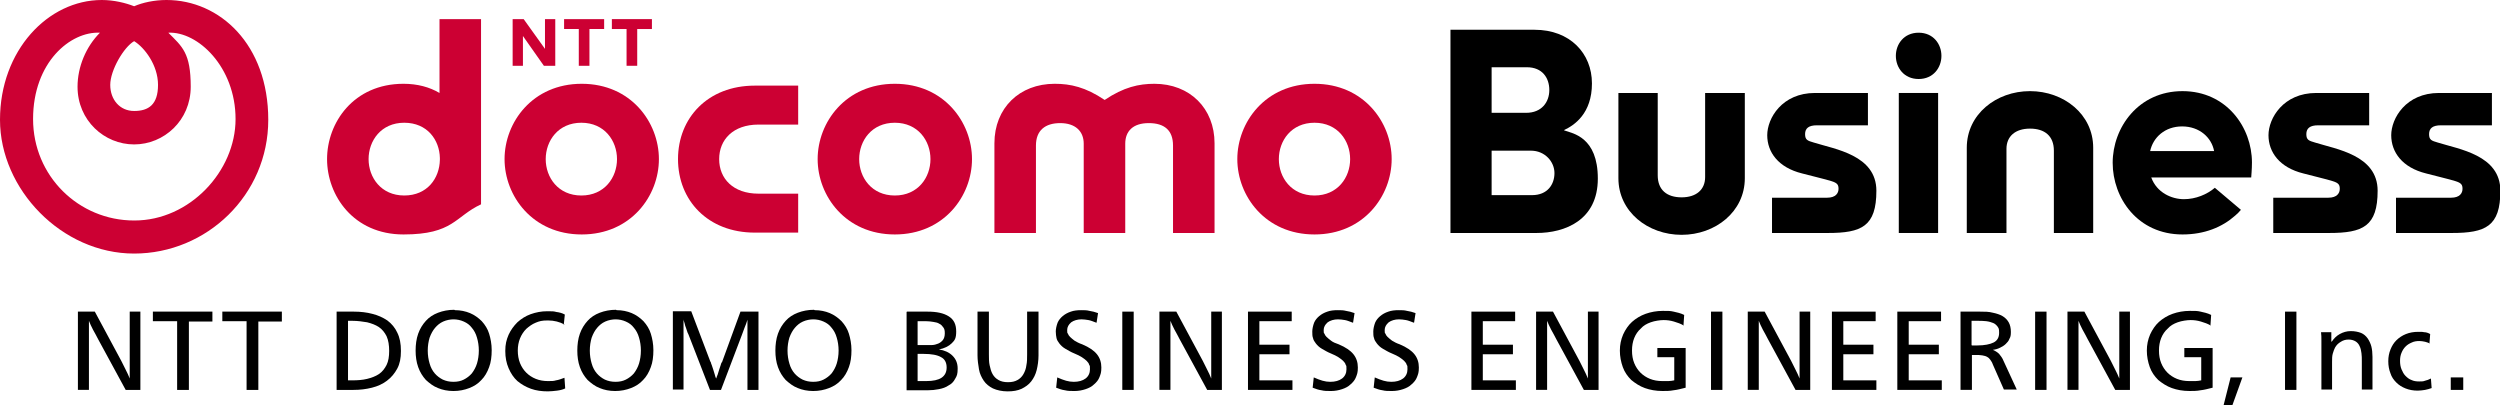 <?xml version="1.0" encoding="UTF-8"?>
<svg xmlns="http://www.w3.org/2000/svg" version="1.1" viewBox="0 0 680.3 110.2">
  <!-- Generator: Adobe Illustrator 29.6.1, SVG Export Plug-In . SVG Version: 2.1.1 Build 9)  -->
  <defs>
    <style>
      .st0, .st1 {
        fill: #c03;
      }

      .st2 {
        fill: #231815;
      }

      .st1 {
        fill-rule: evenodd;
      }
    </style>
  </defs>
  <g id="logo">
    <g>
      <g>
        <g>
          <g>
            <g>
              <rect x="516.7" y="25.3" width="10.7" height="38.1"/>
              <path d="M522.1,21.5c-4,0-6.2-3.1-6.2-6.3s2.2-6.3,6.2-6.3,6.2,3.1,6.2,6.3-2.2,6.3-6.2,6.3Z"/>
            </g>
            <path d="M545.9,63.4h-10.7v-23.2c0-9.1,8-15.4,17.2-15.4h0c9.2,0,17.2,6.3,17.2,15.4v23.2h-10.7v-22.4c0-4-2.5-6-6.5-6s-6.4,2.1-6.4,5.5v22.9Z"/>
            <path d="M464.1,25.3h10.7v23.2c0,9.1-8,15.4-17.2,15.4h0c-9.2,0-17.2-6.3-17.2-15.4v-23.2h10.7v22.4c0,4,2.5,6,6.5,6s6.4-2.1,6.4-5.5v-22.9Z"/>
            <path d="M612.8,44.2c0-9.5-6.9-19.4-18.9-19.4s-19,9.9-19,19.5,6.8,19.5,19,19.5h0c6,0,10.8-2,14.3-5.1.6-.5,1.1-1,1.6-1.6l-7.1-6c-2.1,1.8-5.2,3.1-8.4,3.1-3.4,0-7.4-1.8-8.9-5.9h27.2c0-.3.2-2.2.2-4.1ZM585.1,41.1c.8-3.7,4-6.7,8.7-6.7s8,3,8.7,6.7h-17.5Z"/>
            <path d="M482.2,63.4v-9.6h15c2.4,0,3.1-1.3,3.1-2.4s-.3-1.6-1.9-2.1c-1.1-.4-7-1.8-8-2.1-6.5-1.6-9.5-5.8-9.5-10.4s4-11.5,13-11.5h14.4v8.8h-13.9c-2.2,0-3.2.8-3.2,2.4s.7,1.8,2.4,2.3c5.7,1.8,17,3.4,17,13.1s-4,11.5-13.2,11.5h-15Z"/>
            <path d="M618.6,63.4v-9.6h15c2.4,0,3.1-1.3,3.1-2.4s-.3-1.6-1.9-2.1c-1.1-.4-7-1.8-8-2.1-6.5-1.6-9.5-5.8-9.5-10.4s4-11.5,13-11.5h14.4v8.8h-13.9c-2.2,0-3.2.8-3.2,2.4s.7,1.8,2.4,2.3c5.7,1.8,17,3.4,17,13.1s-4,11.5-13.2,11.5h-15Z"/>
            <path d="M652,63.4v-9.6h15c2.4,0,3.1-1.3,3.1-2.4s-.3-1.6-1.9-2.1c-1.1-.4-7-1.8-8-2.1-6.5-1.6-9.5-5.8-9.5-10.4s4-11.5,13-11.5h14.4v8.8h-13.9c-2.2,0-3.2.8-3.2,2.4s.7,1.8,2.4,2.3c5.7,1.8,17,3.4,17,13.1s-4,11.5-13.2,11.5h-15Z"/>
          </g>
          <path d="M425.6,35.4c2.8-1.3,7.6-4.5,7.6-12.7s-6-14.6-15.6-14.6h-22.9v55.3h23.4c7.8,0,16.7-3.5,16.7-14.8s-6.8-12.3-9.1-13.1ZM405.9,18.3h9.6c4.2,0,6.1,2.9,6.1,6.2s-2.1,6.2-6.3,6.2h-9.4v-12.4ZM416.9,53.1h-11v-12.1h10.7c3.8,0,6.4,3,6.4,6.1s-1.9,6-6.1,6Z"/>
        </g>
        <g>
          <g>
            <path class="st0" d="M184.5,43.3c0,11.2,8.1,20,20.9,20h11.8v-10.6h-10.8c-6.9,0-10.7-4.1-10.7-9.4s3.8-9.4,10.7-9.4h10.8v-10.6h-11.8c-12.8,0-20.9,8.8-20.9,20Z"/>
            <path class="st0" d="M314.2,22.8c-4.3,0-8.4.9-13.6,4.4-5.2-3.5-9.3-4.4-13.6-4.4-9.6,0-16.4,6.6-16.4,16.2v24.4h11.3v-23.8c0-4.1,2.5-6.1,6.6-6.1s6.4,2.2,6.4,5.6v24.3h11.3v-24.3c0-3.4,2.1-5.6,6.4-5.6s6.6,2,6.6,6.1v23.8h11.3v-24.4c0-9.5-6.7-16.2-16.4-16.2Z"/>
            <path class="st0" d="M357.7,22.8c-13.4,0-21,10.5-21,20.5s7.6,20.5,21,20.5,21-10.5,21-20.5-7.6-20.5-21-20.5ZM357.7,53.2c-6.3,0-9.7-4.9-9.7-9.9s3.4-9.9,9.7-9.9,9.7,4.9,9.7,9.9-3.4,9.9-9.7,9.9Z"/>
            <path class="st0" d="M119.6,5.2v20.1c-2.7-1.6-6-2.5-9.8-2.5-13.6,0-20.8,10.6-20.8,20.5s7.2,20.5,20.8,20.5,14-4.9,21.1-8.2V5.2h-11.3ZM100.3,43.3c0-5,3.4-9.9,9.7-9.9s9.6,4.7,9.7,9.6v.5c-.1,5-3.4,9.7-9.7,9.7s-9.7-4.9-9.7-9.9Z"/>
            <path class="st0" d="M164.4,5.2v2.7h-4v10s-2.9,0-2.9,0V7.9h-4v-2.7h10.9Z"/>
            <path class="st0" d="M177.4,5.2v2.7h-4v10h-2.9V7.9h-4v-2.7h10.9Z"/>
            <path class="st0" d="M142.5,5.2l5.8,8.1V5.2s2.8,0,2.8,0v12.7h-3.1l-5.7-8.1v8.1h-2.8V5.2h3.1Z"/>
            <path class="st0" d="M158.3,22.8c-13.4,0-21,10.5-21,20.5s7.6,20.5,21,20.5,21-10.5,21-20.5-7.6-20.5-21-20.5ZM158.2,53.2c-6.3,0-9.7-4.9-9.7-9.9s3.4-9.9,9.7-9.9,9.7,4.9,9.7,9.9-3.4,9.9-9.7,9.9Z"/>
            <path class="st0" d="M243.5,22.8c-13.4,0-21,10.5-21,20.5s7.6,20.5,21,20.5,21-10.5,21-20.5-7.6-20.5-21-20.5ZM243.5,53.2c-6.3,0-9.7-4.9-9.7-9.9s3.4-9.9,9.7-9.9,9.7,4.9,9.7,9.9-3.4,9.9-9.7,9.9Z"/>
          </g>
          <path class="st1" d="M45.3,0c-3.3,0-6.5.7-8.8,1.7-2.3-.9-5.5-1.7-8.8-1.7C13.1,0,0,13.7,0,32.6s16.8,36.4,36.5,36.4,36.5-15.9,36.5-36.4S59.8,0,45.3,0h0ZM36.5,11.2c2.8,1.7,6.5,6.5,6.5,11.9s-2.6,7.1-6.5,7.1-6.5-3.1-6.5-7.1,3.7-10.3,6.5-11.9h0ZM36.5,60c-15.1,0-27.5-12.1-27.5-27.6S19.2,8.5,27.2,8.9c-3.8,3.8-6.1,9.3-6.1,14.7,0,9.2,7.3,15.7,15.4,15.7s15.4-6.5,15.4-15.7-2.3-10.9-6.1-14.7c8-.4,18.3,9.3,18.3,23.5s-12.5,27.6-27.5,27.6Z"/>
        </g>
      </g>
      <g>
        <path d="M35.3,84.8h2.9v21.3h-4l-7.5-13.8c-.4-.8-.9-1.7-1.4-2.6-.5-.9-.8-1.7-1.1-2.4h0c0,.3,0,.7,0,1.2,0,.5,0,1,0,1.6s0,1.1,0,1.7c0,.6,0,1.1,0,1.5v12.8h-3v-21.3h4.6l7.2,13.4c.4.8.8,1.6,1.2,2.4.4.8.8,1.6,1.1,2.4h0c0-.4,0-.8,0-1.5s0-1.2,0-1.9,0-1.3,0-2c0-.6,0-1.2,0-1.7v-11.2Z"/>
        <path d="M48.2,106.1v-18.7h-6.6c0,0,0-2.6,0-2.6h16.2v2.7h-6.4c0,0,0,18.6,0,18.6h-3.1Z"/>
        <path d="M67.1,106.1v-18.7h-6.6c0,0,0-2.6,0-2.6h16.2v2.7h-6.4c0,0,0,18.6,0,18.6h-3.1Z"/>
        <path d="M96.3,84.8c1.8,0,3.5.2,5,.6,1.6.4,2.9,1,4.1,1.8,1.2.9,2.1,2,2.7,3.3.7,1.4,1,3,1,5s-.3,3.5-1,4.8c-.7,1.3-1.6,2.4-2.8,3.3-1.2.9-2.5,1.5-4.1,1.9-1.6.4-3.2.6-5,.6h-4.6v-21.3h4.6ZM94.7,103.5h1.2c1.4,0,2.8-.1,4-.4,1.2-.3,2.3-.7,3.2-1.3.9-.6,1.6-1.5,2.1-2.5.5-1,.7-2.3.7-3.8s-.2-2.9-.7-4c-.5-1-1.2-1.9-2.1-2.5-.9-.6-2-1-3.2-1.3-1.2-.2-2.6-.4-4-.4h-1.2v16.1Z"/>
        <path d="M123.8,84.4c1.5,0,2.9.3,4.1.8s2.3,1.3,3.2,2.2c.9,1,1.6,2.1,2,3.4s.7,2.8.7,4.5-.2,3.3-.7,4.6c-.5,1.4-1.2,2.6-2.1,3.5-.9,1-2,1.7-3.3,2.2-1.3.5-2.7.8-4.3.8s-3-.3-4.2-.8c-1.3-.5-2.3-1.3-3.3-2.2-.9-1-1.6-2.1-2.1-3.5-.5-1.4-.7-2.9-.7-4.5s.2-3.2.7-4.6c.5-1.4,1.2-2.5,2.1-3.5s2-1.7,3.3-2.2c1.3-.5,2.8-.8,4.4-.8ZM123.5,86.9c-1,0-2,.2-2.9.6-.9.4-1.6,1-2.2,1.7-.6.7-1.1,1.6-1.5,2.7-.3,1-.5,2.2-.5,3.5s.2,2.5.5,3.5c.3,1.1.8,2,1.4,2.7.6.7,1.4,1.3,2.2,1.7.9.4,1.8.6,2.9.6s2-.2,2.8-.6,1.6-1,2.2-1.7c.6-.8,1.1-1.7,1.4-2.7s.5-2.2.5-3.5-.2-2.5-.5-3.5c-.3-1.1-.8-2-1.4-2.7-.6-.8-1.3-1.3-2.2-1.7-.9-.4-1.8-.6-2.9-.6Z"/>
        <path d="M153.6,88.3c-1.3-.7-2.8-1.1-4.5-1.1s-2.3.2-3.3.6c-1,.4-1.8,1-2.6,1.7-.7.7-1.3,1.6-1.7,2.6-.4,1-.6,2.1-.6,3.3s.2,2.4.6,3.4,1,1.9,1.7,2.6,1.6,1.3,2.6,1.7c1,.4,2.1.6,3.3.6s1.5,0,2.2-.2c.7-.1,1.5-.4,2.3-.7l.2,2.9c-.6.3-1.4.5-2.2.6-.9.1-1.7.2-2.5.2-1.7,0-3.2-.2-4.6-.7-1.4-.5-2.6-1.2-3.7-2.1-1-.9-1.8-2.1-2.4-3.5-.6-1.4-.9-2.9-.9-4.7s.3-3,.9-4.4c.6-1.3,1.4-2.4,2.4-3.4,1-.9,2.2-1.7,3.6-2.2s2.9-.8,4.5-.8,1.7,0,2.5.2c.8.1,1.6.3,2.3.7l-.3,2.9Z"/>
        <path d="M167.8,84.4c1.5,0,2.9.3,4.1.8s2.3,1.3,3.2,2.2c.9,1,1.6,2.1,2,3.4s.7,2.8.7,4.5-.2,3.3-.7,4.6c-.5,1.4-1.2,2.6-2.1,3.5-.9,1-2,1.7-3.3,2.2-1.3.5-2.7.8-4.3.8s-3-.3-4.2-.8c-1.3-.5-2.3-1.3-3.3-2.2-.9-1-1.6-2.1-2.1-3.5-.5-1.4-.7-2.9-.7-4.5s.2-3.2.7-4.6c.5-1.4,1.2-2.5,2.1-3.5s2-1.7,3.3-2.2c1.3-.5,2.8-.8,4.4-.8ZM167.6,86.9c-1,0-2,.2-2.9.6-.9.4-1.6,1-2.2,1.7-.6.7-1.1,1.6-1.5,2.7-.3,1-.5,2.2-.5,3.5s.2,2.5.5,3.5c.3,1.1.8,2,1.4,2.7.6.7,1.4,1.3,2.2,1.7.9.4,1.8.6,2.9.6s2-.2,2.8-.6,1.6-1,2.2-1.7c.6-.8,1.1-1.7,1.4-2.7s.5-2.2.5-3.5-.2-2.5-.5-3.5c-.3-1.1-.8-2-1.4-2.7-.6-.8-1.3-1.3-2.2-1.7-.9-.4-1.8-.6-2.9-.6Z"/>
        <path d="M193.4,98.5c0,.2.2.6.3.9.1.4.3.8.4,1.2s.3.9.4,1.3c.1.4.2.8.4,1.1h0c.1-.3.2-.7.4-1.1.1-.4.3-.9.4-1.3.1-.4.3-.8.4-1.2.1-.4.2-.7.4-.9l5-13.7h4.9v21.3h-3v-16.4c0-.5,0-.9,0-1.4,0-.5,0-.9,0-1.3h0c-.2.7-.5,1.5-.8,2.2-.3.8-.5,1.4-.7,1.9l-5.7,15h-3l-5.7-14.7c-.1-.2-.2-.6-.4-.9-.1-.4-.3-.8-.4-1.2-.2-.4-.3-.9-.4-1.3-.1-.4-.3-.8-.3-1.1h0c0,.4,0,.8,0,1.3,0,.5,0,1,0,1.4v16.4h-2.9v-21.3h5l5.2,13.7Z"/>
        <path d="M221.7,84.4c1.5,0,2.9.3,4.1.8s2.3,1.3,3.2,2.2c.9,1,1.6,2.1,2,3.4s.7,2.8.7,4.5-.2,3.3-.7,4.6c-.5,1.4-1.2,2.6-2.1,3.5-.9,1-2,1.7-3.3,2.2-1.3.5-2.7.8-4.3.8s-3-.3-4.2-.8c-1.3-.5-2.3-1.3-3.3-2.2-.9-1-1.6-2.1-2.1-3.5-.5-1.4-.7-2.9-.7-4.5s.2-3.2.7-4.6c.5-1.4,1.2-2.5,2.1-3.5s2-1.7,3.3-2.2c1.3-.5,2.8-.8,4.4-.8ZM221.4,86.9c-1,0-2,.2-2.9.6-.9.4-1.6,1-2.2,1.7-.6.7-1.1,1.6-1.5,2.7-.3,1-.5,2.2-.5,3.5s.2,2.5.5,3.5c.3,1.1.8,2,1.4,2.7.6.7,1.4,1.3,2.2,1.7.9.4,1.8.6,2.9.6s2-.2,2.8-.6,1.6-1,2.2-1.7c.6-.8,1.1-1.7,1.4-2.7s.5-2.2.5-3.5-.2-2.5-.5-3.5c-.3-1.1-.8-2-1.4-2.7-.6-.8-1.3-1.3-2.2-1.7-.9-.4-1.8-.6-2.9-.6Z"/>
        <path d="M246.8,84.8h5.6c2.5,0,4.4.4,5.8,1.3s2,2.2,2,4.1-.4,2.4-1.2,3.2c-.8.8-2,1.4-3.5,1.7h0c1.5.2,2.8.8,3.7,1.7s1.4,2,1.4,3.5-.2,2-.7,2.8c-.4.8-1,1.4-1.8,1.8-.7.5-1.6.8-2.6,1-1,.2-2,.3-3,.3h-5.8v-21.3ZM249.7,93.9h1.7c.7,0,1.5,0,2.1,0,.7,0,1.3-.2,1.8-.4.5-.2,1-.6,1.3-1s.5-1,.5-1.8-.1-1.2-.4-1.6c-.3-.4-.6-.8-1.1-1-.4-.3-1-.4-1.6-.5-.6-.1-1.3-.2-2.1-.2h-2.2v6.6ZM249.7,103.7h2.3c1.9,0,3.3-.3,4.2-.9.9-.6,1.4-1.5,1.4-2.8s-.5-2.3-1.5-2.8c-1-.6-2.6-.9-4.8-.9h-1.6v7.3Z"/>
        <path d="M282.6,96.7c0,1.4-.2,2.8-.5,4-.3,1.2-.8,2.2-1.5,3.1-.7.9-1.6,1.5-2.6,2-1.1.5-2.3.7-3.8.7s-2.9-.3-4-.8c-1-.5-1.9-1.2-2.5-2.1-.6-.9-1.1-1.9-1.3-3.1-.2-1.2-.4-2.5-.4-3.8v-11.9h3.1v11.6c0,1.1,0,2.1.2,3,.2.9.4,1.7.8,2.4.4.7.9,1.2,1.6,1.6.7.4,1.5.6,2.6.6s1.9-.2,2.6-.6c.7-.4,1.2-.9,1.6-1.6.4-.7.7-1.5.8-2.4.2-.9.2-1.9.2-3v-11.6h3.1v11.9Z"/>
        <path d="M298.3,87.8c-.8-.3-1.5-.6-2.1-.7-.6-.1-1.3-.2-1.9-.2-1.1,0-2.1.3-2.8.8-.7.6-1.1,1.3-1.1,2.1s0,.7.2,1c.1.3.3.6.6.9.3.3.7.6,1.2,1,.5.3,1.2.7,2.1,1,1.9.8,3.2,1.7,4,2.7.8,1,1.2,2.2,1.2,3.6s-.2,1.8-.5,2.6c-.3.8-.8,1.4-1.5,2-.6.6-1.4,1-2.3,1.3-.9.3-1.9.5-3,.5s-1.8,0-2.6-.2c-.8-.1-1.6-.4-2.4-.7l.3-2.8c.9.4,1.7.7,2.4.9.7.2,1.4.3,2.1.3,1.3,0,2.4-.3,3.2-.9.8-.6,1.2-1.5,1.2-2.5s0-.9-.2-1.2c-.1-.4-.3-.7-.7-1.1-.3-.3-.7-.6-1.3-1-.5-.3-1.2-.7-2-1-1-.4-1.8-.9-2.5-1.3-.7-.4-1.2-.9-1.6-1.4-.4-.5-.7-1-.8-1.5s-.2-1.1-.2-1.8.2-1.6.5-2.4c.3-.7.8-1.3,1.4-1.8.6-.5,1.3-.9,2.2-1.2.8-.3,1.8-.4,2.8-.4s1.5,0,2.3.2c.7.1,1.5.3,2.3.6l-.4,2.6Z"/>
        <path d="M308.5,106.1h-3.1v-21.3h3.1v21.3Z"/>
        <path d="M329.6,84.8h2.9v21.3h-4l-7.5-13.8c-.4-.8-.9-1.7-1.4-2.6-.5-.9-.8-1.7-1.1-2.4h0c0,.3,0,.7,0,1.2,0,.5,0,1,0,1.6s0,1.1,0,1.7c0,.6,0,1.1,0,1.5v12.8h-3v-21.3h4.6l7.2,13.4c.4.8.8,1.6,1.2,2.4.4.8.8,1.6,1.1,2.4h0c0-.4,0-.8,0-1.5s0-1.2,0-1.9,0-1.3,0-2c0-.6,0-1.2,0-1.7v-11.2Z"/>
        <path d="M351.7,106.1h-12.1v-21.3h11.9v2.6h-8.8v6.4h8.2v2.6h-8.2v7.1h9v2.6Z"/>
        <path d="M368.1,87.8c-.8-.3-1.5-.6-2.1-.7s-1.3-.2-1.9-.2c-1.1,0-2.1.3-2.8.8-.7.6-1.1,1.3-1.1,2.1s0,.7.2,1c.1.3.3.6.6.9s.7.6,1.2,1,1.2.7,2.1,1c1.9.8,3.2,1.7,4,2.7.8,1,1.2,2.2,1.2,3.6s-.2,1.8-.5,2.6c-.3.8-.8,1.4-1.5,2-.6.6-1.4,1-2.3,1.3-.9.3-1.9.5-3,.5s-1.8,0-2.6-.2c-.8-.1-1.6-.4-2.4-.7l.3-2.8c.9.4,1.7.7,2.4.9.7.2,1.4.3,2.1.3,1.3,0,2.4-.3,3.2-.9.8-.6,1.2-1.5,1.2-2.5s0-.9-.2-1.2c-.1-.4-.3-.7-.7-1.1-.3-.3-.7-.6-1.3-1-.5-.3-1.2-.7-2-1-1-.4-1.8-.9-2.5-1.3-.7-.4-1.2-.9-1.6-1.4-.4-.5-.7-1-.8-1.5-.2-.5-.2-1.1-.2-1.8s.2-1.6.5-2.4c.3-.7.8-1.3,1.4-1.8.6-.5,1.3-.9,2.2-1.2.8-.3,1.8-.4,2.8-.4s1.5,0,2.3.2c.7.1,1.5.3,2.3.6l-.4,2.6Z"/>
        <path d="M384.7,87.8c-.8-.3-1.5-.6-2.1-.7-.6-.1-1.3-.2-1.9-.2-1.1,0-2.1.3-2.8.8-.7.6-1.1,1.3-1.1,2.1s0,.7.2,1c.1.3.3.6.6.9.3.3.7.6,1.2,1,.5.3,1.2.7,2.1,1,1.9.8,3.2,1.7,4,2.7.8,1,1.2,2.2,1.2,3.6s-.2,1.8-.5,2.6c-.3.8-.8,1.4-1.5,2-.6.6-1.4,1-2.3,1.3-.9.3-1.9.5-3,.5s-1.8,0-2.6-.2c-.8-.1-1.6-.4-2.4-.7l.3-2.8c.9.4,1.7.7,2.4.9.7.2,1.4.3,2.1.3,1.3,0,2.4-.3,3.2-.9.8-.6,1.2-1.5,1.2-2.5s0-.9-.2-1.2c-.1-.4-.3-.7-.7-1.1-.3-.3-.7-.6-1.3-1-.5-.3-1.2-.7-2-1-1-.4-1.8-.9-2.5-1.3s-1.2-.9-1.6-1.4-.7-1-.8-1.5c-.2-.5-.2-1.1-.2-1.8s.2-1.6.5-2.4c.3-.7.8-1.3,1.4-1.8.6-.5,1.3-.9,2.2-1.2.8-.3,1.8-.4,2.8-.4s1.5,0,2.3.2c.7.1,1.5.3,2.3.6l-.4,2.6Z"/>
        <path d="M412.5,106.1h-12.1v-21.3h11.9v2.6h-8.8v6.4h8.2v2.6h-8.2v7.1h9v2.6Z"/>
        <path d="M432.1,84.8h2.9v21.3h-4l-7.5-13.8c-.4-.8-.9-1.7-1.4-2.6-.5-.9-.8-1.7-1.1-2.4h0c0,.3,0,.7,0,1.2s0,1,0,1.6c0,.6,0,1.1,0,1.7,0,.6,0,1.1,0,1.5v12.8h-3v-21.3h4.6l7.2,13.4c.4.8.8,1.6,1.2,2.4.4.8.8,1.6,1.1,2.4h0c0-.4,0-.8,0-1.5,0-.6,0-1.2,0-1.9,0-.7,0-1.3,0-2,0-.6,0-1.2,0-1.7v-11.2Z"/>
        <path d="M458.2,88.6c-.8-.5-1.7-.8-2.7-1.1-1-.3-1.9-.4-2.8-.4s-2.4.2-3.5.6-2,.9-2.7,1.7c-.8.7-1.4,1.6-1.8,2.6-.4,1-.6,2.1-.6,3.4s.2,2.4.6,3.4c.4,1,1,1.9,1.7,2.6s1.6,1.3,2.6,1.7c1,.4,2.1.6,3.4.6s1,0,1.6,0,1-.1,1.6-.2v-6.3h-4.6v-2.5h7.7v10.8c-1.2.3-2.3.6-3.3.7-1,.2-2,.2-3,.2-1.8,0-3.4-.3-4.8-.8s-2.6-1.3-3.7-2.2c-1-1-1.8-2.1-2.3-3.5-.5-1.4-.8-2.9-.8-4.5s.3-3,.9-4.4c.6-1.3,1.4-2.5,2.4-3.4,1-.9,2.3-1.7,3.7-2.2,1.4-.5,3-.8,4.7-.8s2,0,2.9.2,1.9.4,2.9.9l-.2,3Z"/>
        <path d="M468.7,106.1h-3.1v-21.3h3.1v21.3Z"/>
        <path d="M489.7,84.8h2.9v21.3h-4l-7.5-13.8c-.4-.8-.9-1.7-1.4-2.6-.5-.9-.8-1.7-1.1-2.4h0c0,.3,0,.7,0,1.2,0,.5,0,1,0,1.6,0,.6,0,1.1,0,1.7,0,.6,0,1.1,0,1.5v12.8h-3v-21.3h4.6l7.2,13.4c.4.8.8,1.6,1.2,2.4.4.8.8,1.6,1.1,2.4h0c0-.4,0-.8,0-1.5,0-.6,0-1.2,0-1.9,0-.7,0-1.3,0-2,0-.6,0-1.2,0-1.7v-11.2Z"/>
        <path d="M510.6,106.1h-12.1v-21.3h11.9v2.6h-8.8v6.4h8.2v2.6h-8.2v7.1h9v2.6Z"/>
        <path d="M528.4,106.1h-12.1v-21.3h11.9v2.6h-8.8v6.4h8.2v2.6h-8.2v7.1h9v2.6Z"/>
        <path d="M533.5,84.8h5.3c1.3,0,2.4,0,3.5.3,1,.2,1.9.5,2.6.9s1.3,1,1.7,1.7c.4.7.6,1.6.6,2.6s-.1,1.4-.4,1.9c-.2.6-.6,1-1,1.4-.4.4-.9.7-1.5,1-.6.3-1.2.5-2,.6h0c.7.3,1.3.7,1.7,1.1.4.5.9,1.1,1.2,1.9l3.6,7.8h-3.5l-3-6.8c-.2-.6-.5-1-.7-1.3-.2-.3-.5-.6-.9-.8-.3-.2-.8-.3-1.3-.4s-1.2-.1-1.9-.1h-.9v9.5h-3.1v-21.3ZM536.6,94h1.5c1.9,0,3.4-.3,4.4-.8s1.5-1.4,1.5-2.6-.1-1.2-.4-1.7c-.3-.4-.7-.8-1.2-1s-1.1-.4-1.9-.5-1.6-.1-2.5-.1h-1.5v6.6Z"/>
        <path d="M556.9,106.1h-3.1v-21.3h3.1v21.3Z"/>
        <path d="M576.7,84.8h2.9v21.3h-4l-7.5-13.8c-.4-.8-.9-1.7-1.4-2.6-.5-.9-.8-1.7-1.1-2.4h0c0,.3,0,.7,0,1.2s0,1,0,1.6c0,.6,0,1.1,0,1.7,0,.6,0,1.1,0,1.5v12.8h-3v-21.3h4.6l7.2,13.4c.4.8.8,1.6,1.2,2.4.4.8.8,1.6,1.1,2.4h0c0-.4,0-.8,0-1.5,0-.6,0-1.2,0-1.9,0-.7,0-1.3,0-2,0-.6,0-1.2,0-1.7v-11.2Z"/>
        <path d="M601.6,88.6c-.8-.5-1.7-.8-2.7-1.1-1-.3-1.9-.4-2.8-.4s-2.4.2-3.5.6-2,.9-2.7,1.7c-.8.7-1.4,1.6-1.8,2.6-.4,1-.6,2.1-.6,3.4s.2,2.4.6,3.4c.4,1,1,1.9,1.7,2.6s1.6,1.3,2.6,1.7c1,.4,2.1.6,3.4.6s1,0,1.6,0,1-.1,1.6-.2v-6.3h-4.6v-2.5h7.7v10.8c-1.2.3-2.3.6-3.3.7-1,.2-2,.2-3,.2-1.8,0-3.4-.3-4.8-.8s-2.6-1.3-3.7-2.2c-1-1-1.8-2.1-2.3-3.5-.5-1.4-.8-2.9-.8-4.5s.3-3,.9-4.4c.6-1.3,1.4-2.5,2.4-3.4,1-.9,2.3-1.7,3.7-2.2,1.4-.5,3-.8,4.7-.8s2,0,2.9.2,1.9.4,2.9.9l-.2,3Z"/>
        <path d="M607.6,110.2h-2.5l1.9-7.5h3.2l-2.7,7.5Z"/>
        <path d="M624.9,106.1h-3.1v-21.3h3.1v21.3Z"/>
        <path d="M634.5,93c.6-.9,1.3-1.6,2.2-2.1.9-.5,1.9-.8,3-.8s2,.2,2.8.5c.7.3,1.3.8,1.8,1.5.4.6.8,1.4,1,2.2s.3,1.8.3,2.8v8.9h-2.9v-7.7c0-.8,0-1.5-.1-2.2s-.2-1.3-.5-1.9c-.2-.5-.6-1-1.1-1.3-.5-.3-1.1-.5-1.9-.5s-1.5.2-2.1.6c-.7.4-1.2.9-1.6,1.6-.2.4-.4.9-.6,1.6s-.2,1.4-.2,2.3v7.5h-2.9v-11c0-.8,0-1.7,0-2.4s0-1.5-.1-2.2h2.8c0,.3,0,.7,0,1.2,0,.5,0,.9,0,1.3h0Z"/>
        <path d="M661.3,93.5c-.5-.2-.9-.4-1.4-.5s-1-.2-1.5-.2c-.8,0-1.5.1-2.1.4-.7.3-1.2.6-1.7,1.1-.5.5-.8,1-1.1,1.7-.3.7-.4,1.4-.4,2.2s.1,1.6.4,2.3c.3.7.6,1.3,1.1,1.8.5.5,1,.9,1.6,1.1.6.3,1.3.4,2.1.4s1.1,0,1.6-.2c.5-.1,1-.3,1.6-.6l.2,2.6c-.6.2-1.2.4-1.8.5-.7.1-1.3.2-2,.2-1.2,0-2.3-.2-3.3-.6-1-.4-1.8-.9-2.5-1.6-.7-.7-1.3-1.5-1.6-2.5-.4-1-.6-2.1-.6-3.3s.2-2.2.6-3.2c.4-1,.9-1.8,1.6-2.5.7-.7,1.6-1.3,2.6-1.7,1-.4,2.1-.6,3.3-.6s1.2,0,1.7.1c.5,0,1.1.2,1.6.5l-.2,2.6Z"/>
        <path d="M670.3,106.1h-3.4v-3.4h3.4v3.4Z"/>
      </g>
    </g>
  </g>
  <g id="caption">
    <g>
      <path d="M-16.6-175.3h-1l-2.9-4.8c-.6-1-1.2-2-1.6-3h0c0,1.2,0,2.2,0,3.8v4h-.9v-9.1h1l3,4.8c.6,1.1,1.2,2,1.6,3h0c0-1.3-.1-2.4-.1-3.8v-4h.9v9.1Z"/>
      <path d="M-9.2-183.6h-2.7v8.3h-1v-8.3h-2.7v-.8h6.4v.8Z"/>
      <path d="M-2.9-183.6h-2.7v8.3h-1v-8.3h-2.7v-.8H-2.9v.8Z"/>
      <path d="M9.5-178.7c-1.2-.7-2.9-1.4-4.2-2v6h-.9v-10.4h1.2c0,.2-.1.3-.3.3v3.5l.2-.3c1.4.5,3.3,1.3,4.5,2l-.5.8ZM8.2-184.3c.6.5,1.3,1.2,1.7,1.8l-.5.4c-.4-.5-1.1-1.3-1.6-1.8l.4-.4ZM9.8-185.3c.6.5,1.3,1.2,1.6,1.8l-.4.4c-.4-.5-1.1-1.3-1.6-1.8l.4-.4Z"/>
      <path d="M22.1-183.4v8.1h-.9v-.7h-7.6v-.8h7.6v-5.9h-7.4v-.8h8.3Z"/>
      <path d="M29.4-179.7v2.7c0,.6.3,1.1,1.2,1.1h2.2c.4,0,1.1,0,1.5,0,0,.2,0,.6,0,.8-.4,0-1.1,0-1.5,0h-2.3c-1.5,0-2-.8-2-1.9v-2.7h-3.4v-.8h3.4v-3h-2.6v-.8h7.7v.8h-4.3v3h5.4v.8h-5.4Z"/>
      <path d="M43.9-175.9c.5,0,1.8,0,2.5-.2,0,.3,0,.6,0,.9-.8,0-2,.1-2.5.1h-3c-1.8,0-2.7-.8-2.7-2.5v-7h1.2c0,.2-.1.3-.3.3v3.9c1.8-.6,4.4-1.5,5.9-2.4l.6.8s0,0-.1,0-.1,0-.2,0c-1.5.7-4.2,1.7-6.2,2.4v2c0,1.2.6,1.7,1.8,1.7h2.9ZM45-184.9c.6.5,1.2,1.2,1.5,1.8l-.5.3c-.3-.5-1-1.3-1.5-1.8l.4-.3ZM46.5-185.7c.5.5,1.2,1.2,1.5,1.8l-.5.3c-.3-.5-1-1.3-1.5-1.8l.4-.3Z"/>
      <path d="M49.5-181.6c1.1.2,2.4.7,3.2,1.1l-.4.8c-.8-.4-2.2-.9-3.2-1.1l.4-.7ZM50.2-175.7c3.8-1.3,6.6-3.4,8.2-7,.2.2.5.4.7.5-1.6,3.5-4.4,5.8-8.1,7.1,0,.1,0,.3-.1.3l-.7-.9ZM50.8-184.5c1.1.3,2.4.8,3.2,1.2l-.4.7c-.9-.4-2.1-.9-3.2-1.2l.4-.7ZM56.4-184.9c.5.4,1.2,1.2,1.5,1.7l-.5.3c-.3-.5-1-1.3-1.5-1.8l.4-.3ZM58.1-185.7c.5.4,1.2,1.2,1.6,1.7l-.5.3c-.4-.5-1-1.3-1.5-1.7l.4-.3Z"/>
      <path d="M69.7-182.3c0,0-.1,0-.2.1-.8,1-1.8,2-2.9,2.8h.2c0,.1-.1.2-.3.2v4.6h-.9v-4.2c-1.2.8-2.8,1.7-4.3,2.3,0,0-.5-.6-.6-.7,2.9-1.1,5.7-2.9,7.3-4.8h-6.1v-.8h7c0,0,.6.4.6.4ZM67.7-183.2c-1-.6-2.7-1.1-3.9-1.5l.4-.7c1.3.3,2.9.9,4,1.4l-.4.7ZM67.8-179.3c1.2.6,2.6,1.5,3.5,2.2l-.6.6c-.8-.7-2.3-1.6-3.4-2.3l.6-.6Z"/>
      <path d="M81.3-183.8c0,0,0,.1-.2.1-.6,1.5-1.4,2.8-2.4,4.1,1.3,1,3.3,2.8,4.4,4.1l-.7.6c-1.1-1.2-3-3-4.2-4-1.1,1.3-2.9,3-4.6,4-.1-.2-.4-.5-.6-.6,3.3-1.8,5.9-5.2,7-7.8h-5.9v-.8h6.5c0,0,.7.3.7.3Z"/>
      <path d="M86-183.3h8.2v.8h-3.7v5.8h4.6v.8h-9.9v-.8h4.5v-5.8h-3.6v-.8Z"/>
      <path d="M97.9-184.1c1.2.4,2.7,1,3.6,1.6l-.5.8c-.9-.6-2.3-1.2-3.5-1.7l.4-.7ZM97.9-175.8c4.3-1.3,7.1-3.7,8.5-7,.3.2.5.4.8.5-1.5,3.3-4.4,5.8-8.5,7.2,0,.1,0,.2-.2.3l-.6-.9Z"/>
      <path d="M109.5-181.6c1.1.2,2.4.7,3.2,1.1l-.4.8c-.8-.4-2.2-.9-3.2-1.1l.4-.7ZM110.2-175.7c3.8-1.3,6.6-3.4,8.2-7,.2.2.5.4.7.5-1.6,3.5-4.4,5.8-8.1,7.1,0,.1,0,.3-.1.3l-.7-.9ZM110.8-184.5c1.1.3,2.4.8,3.2,1.2l-.4.7c-.9-.4-2.1-.9-3.2-1.2l.4-.7ZM116.4-184.9c.5.4,1.2,1.2,1.5,1.7l-.5.3c-.3-.5-1-1.3-1.5-1.8l.4-.3ZM118.1-185.7c.5.4,1.2,1.2,1.6,1.7l-.5.3c-.4-.5-1-1.3-1.5-1.7l.4-.3Z"/>
      <path d="M131-176.7v.8h-9.9v-.8h9.9ZM129.8-183.3v.8h-7.4v-.8h7.4Z"/>
      <path d="M143.1-184s0,0-.2.1c-.6,1.5-1.7,2.9-2.8,3.8-.2-.2-.5-.4-.7-.5,1.1-.8,2-2,2.4-3h-8.6v-.8h9.2c0,0,.8.3.8.3ZM138.5-181.8c0,0-.1.2-.3.2-.3,2.8-1.3,5.5-3.8,7-.2-.1-.5-.4-.7-.6,2.4-1.3,3.3-3.9,3.6-6.7h1.2Z"/>
      <path d="M146.8-178.4v-5.8h1.1c0,.2,0,.3-.3.3v5.5h-.9ZM153.5-184.7c0,.1,0,.2-.3.2v3.8c0,2.5-.9,4.8-4.3,6.2-.1-.2-.4-.5-.6-.6,3.3-1.2,4.1-3.3,4.1-5.5v-4.1h1.2Z"/>
      <path d="M157.9-184.1c1.2.4,2.7,1,3.6,1.6l-.5.8c-.9-.6-2.3-1.2-3.5-1.7l.4-.7ZM157.9-175.8c4.3-1.3,7.1-3.7,8.5-7,.3.2.5.4.8.5-1.5,3.3-4.4,5.8-8.5,7.2,0,.1,0,.2-.2.3l-.6-.9Z"/>
      <path d="M178.2-182.7c0,0-.1.1-.2.2-1.3,4-3.2,6.4-6.5,8-.1-.2-.4-.5-.6-.7,3.1-1.5,5-3.8,6-7.1h-4.2c-.7,1.1-1.6,2.1-2.7,2.9-.2-.2-.4-.4-.7-.5,1.6-1.2,3-3.1,3.8-5.3l1.1.3c0,.1-.2.2-.3.2-.2.5-.5,1.1-.8,1.6h4.3c0,0,.7.3.7.3ZM176.7-185.4c.6.5,1.2,1.2,1.6,1.7l-.4.4c-.4-.6-1-1.3-1.5-1.7l.4-.4ZM178.5-185.8c.6.5,1.2,1.2,1.6,1.7l-.4.4c-.4-.5-1-1.2-1.5-1.7l.4-.4Z"/>
      <path d="M183.2-181c.4.5,1.4,1.9,1.6,2.2l-.5.6c-.2-.4-.7-1.3-1.1-1.9v5.8h-.8v-5.9c-.4,1.4-1,2.8-1.6,3.6,0-.2-.3-.5-.4-.7.8-1,1.6-3,2-4.7h-1.7v-.8h1.8v-2.6h1c0,.1,0,.2-.2.2v2.4h1.5v.8h-1.5v1ZM191.6-179.6h-2.6c.7,1.4,1.9,2.8,2.9,3.5-.2.1-.5.4-.6.6-.9-.8-2-2.2-2.7-3.6v4.7h-.8v-4.6c-.8,1.5-1.9,2.9-3,3.7-.1-.2-.4-.5-.6-.6,1.2-.8,2.4-2.3,3.2-3.8h-2.7v-.8h3.1v-2.2h-1.7c-.2.6-.5,1.3-.7,1.8-.2-.1-.5-.3-.7-.3.6-1.1,1-2.7,1.2-3.9l1,.2c0,0-.1.1-.2.1,0,.4-.2.9-.3,1.4h1.5v-2.2h1c0,.2,0,.2-.2.2v1.9h2.6v.8h-2.6v2.2h3v.8Z"/>
      <path d="M203.5-182.3h-3.6c.3,3.9,1.2,7.2,2.5,7.2s.5-.7.6-2.3c.2.2.5.4.7.5-.2,2.1-.5,2.7-1.4,2.7-2,0-3-3.7-3.3-8.1h-6.4v-.8h6.3c0-.7,0-1.5,0-2.3h1.1c0,.2,0,.2-.3.3,0,.7,0,1.3,0,2h3.7v.8ZM196.2-179.6v3.6c.9-.2,1.8-.4,2.7-.6v.7c-2,.5-4.2,1-5.6,1.3,0,0,0,.2-.2.2l-.3-.9c.7-.1,1.6-.3,2.6-.5v-3.7h-2.2v-.8h5.4v.8h-2.3ZM201.2-185.3c.6.4,1.4,1.1,1.8,1.5l-.6.5c-.4-.4-1.1-1.1-1.8-1.6l.5-.5Z"/>
      <path d="M210.8-185.4c0,0-.1.2-.3.2,1.2,1.6,3.3,3.2,5.2,4.1-.2.2-.4.5-.5.7-1.9-.9-4.1-2.6-5.2-4.2-1,1.5-3,3.2-5.1,4.2,0-.2-.3-.5-.5-.6,2.1-1,4.2-2.8,5.1-4.4h1.2ZM205.1-178.5v-.8h10.1v.8h-5.8.1c0,.1-.1.2-.3.2-.4.8-.9,1.9-1.4,2.8,1.6,0,3.5,0,5.3-.2-.5-.6-1.2-1.3-1.8-1.8l.7-.4c1.1,1,2.3,2.3,2.9,3.2l-.7.5c-.2-.3-.3-.5-.6-.8-2.9.2-6,.3-7.9.3,0,.1,0,.2-.2.2l-.3-1c.5,0,1.1,0,1.8,0,.5-.9,1.1-2,1.4-3h-3.3ZM207.1-181.6h5.8v.8h-5.8v-.8Z"/>
      <path d="M221.4-182.8s0,0-.1.1c-.4,1-1,2-1.7,2.8.6.4,1.8,1.2,2.1,1.5l-.5.7c-.3-.3-1.1-1-1.7-1.4v4.9h-.8v-4.6c-.6.6-1.2,1.2-1.9,1.6,0-.2-.3-.6-.4-.7,1.5-.9,3.1-2.6,4-4.4h-3.7v-.7h2v-2.3h1c0,.1,0,.2-.2.2v2.1h1.4s.5.3.5.3ZM224.9-175.4h2.9v.8h-6.9v-.8h3.1v-5.2h-2.7v-.8h2.7v-3.9h1.1c0,.2,0,.2-.3.2v3.7h2.7v.8h-2.7v5.2Z"/>
      <path d="M-14-164.4v8.1h-.9v-.7h-7.6v-.8h7.6v-5.9h-7.4v-.8h8.3Z"/>
      <path d="M-11.2-161.5H-1.2v.9h-9.6c0,.1-.2.2-.4.2v-1.1Z"/>
      <path d="M3.8-160.7c-.5,1.4-1.3,2.6-2.3,3.5l-.7-.5c.9-.8,1.7-2,2.2-3.4l.8.3ZM6.3-162.6v5.6c0,1.3-.9,1.3-2.9,1.3,0-.2-.1-.6-.3-.8.3,0,.7,0,1.1,0h.7c.3,0,.5-.2.5-.5v-5.6H1.4v-.8h4.1v-2.5h1.1c0,.2,0,.3-.3.3v2.2h4.1v.8h-4.1ZM8.5-161.1c.9,1,1.9,2.4,2.5,3.5l-.8.4c-.6-1.1-1.6-2.6-2.4-3.6l.7-.4ZM10-166.7c.7,0,1.3.6,1.3,1.3s-.6,1.3-1.3,1.3-1.4-.6-1.4-1.3.6-1.3,1.4-1.3ZM11-165.3c0-.5-.4-1-.9-1s-1,.4-1,1,.4.9,1,.9.9-.5.9-.9Z"/>
      <path d="M15.5-157c3-.9,5.5-2.3,6.9-4.9.2.2.5.5.6.6-1.6,2.8-4.3,4.4-7.9,5.3,0,0,0,.2-.2.2l-.5-.8v-.2c.1,0,.1-8.8.1-8.8h1.2c0,.2-.1.3-.4.3v8.4Z"/>
      <path d="M24.8-161.5h10v.9h-9.6c0,.1-.2.2-.4.2v-1.1Z"/>
      <path d="M45.3-159.7c-1.2-.7-2.9-1.4-4.2-2v6h-.9v-10.4h1.2c0,.2-.1.3-.3.3v3.5l.2-.3c1.4.5,3.3,1.3,4.5,2l-.5.8Z"/>
      <path d="M58.1-164.4v7.9h-.9v-.8h-6.6v.8h-.8v-7.9h8.3ZM57.2-158.1v-5.6h-6.6v5.6h6.6Z"/>
      <path d="M70-164.1v8h-.9v-.6h-7.5v-.8h7.5v-5.7h-7.4v-.8h8.3ZM68.8-166.4c.6.5,1.2,1.2,1.6,1.7l-.5.4c-.3-.6-1-1.3-1.5-1.7l.4-.4ZM70.3-166.8c.6.5,1.2,1.2,1.6,1.7l-.5.4c-.4-.6-1-1.3-1.5-1.7l.4-.4Z"/>
      <path d="M-19.5-141.7c.7.2,1.1.9,1.3,1.9.3,1.3.5,2.1.7,2.5h-1c-.1-.3-.3-1.1-.6-2.2-.3-1.3-.8-1.8-1.8-1.8h-1.1v4h-1v-9c.6-.1,1.4-.2,2.1-.2,1.2,0,2,.2,2.5.7.4.4.7,1,.7,1.7,0,1.2-.7,2-1.7,2.3h0ZM-20.9-142.1c1.3,0,2.1-.7,2.1-1.8s-1-1.8-2.1-1.8-.9,0-1.1,0v3.5h1.2Z"/>
      <path d="M-9.7-137.6c-.5.2-1.5.5-2.6.5-3.6,0-4.4-2.7-4.4-4.6,0-2.8,1.8-4.7,4.7-4.7s1.7.2,2.1.4l-.3.8c-.4-.2-1-.4-1.9-.4-2.2,0-3.6,1.4-3.6,3.8s1.4,3.8,3.5,3.8,1.3-.1,1.5-.3v-2.9h-1.8v-.8h2.8v4.3Z"/>
      <path d="M-4.4-142.2c.9.2,1.9.9,1.9,2.3s-.3,1.4-.7,1.8c-.6.6-1.6.9-3,.9s-1.3,0-1.7,0v-9c.5-.1,1.2-.2,2-.2,1.1,0,1.9.2,2.4.7.4.4.7.9.7,1.6s-.6,1.7-1.5,2h0ZM-5.8-142.5c1.2,0,2-.7,2-1.6h0c0-1.1-.8-1.6-2-1.6s-.8,0-1,0v3.1h1.1ZM-6.9-138.1c.2,0,.6,0,1,0,1.3,0,2.4-.5,2.4-1.9s-1.2-1.9-2.4-1.9h-1v3.7Z"/>
    </g>
    <g>
      <path class="st2" d="M78.5-165.9c-1.3,1.1-2.4,3.1-2.4,5.5s1.1,4.5,2.4,5.5h0c0,0-.7,0-.7,0-1.2-1.1-2.3-3.1-2.3-5.6s1.1-4.5,2.3-5.6h.7Z"/>
      <path class="st2" d="M90.5-158.3h-4.8c.9,1.6,2.5,2.5,4.9,2.9-.2.2-.4.5-.5.7-2.5-.4-4.2-1.5-5.1-3.3-.5,1.3-1.8,2.5-5.2,3.3,0-.2-.3-.5-.5-.7,3.2-.7,4.4-1.8,4.9-2.9h-4.8v-.8h1.4v-3h3.6v-1.2h1.1c0,.1,0,.2-.2.2v1h3.8v3h1.4v.8ZM82.4-162.7v-1.3h-2.8v-.7h2.8v-1.2h1c0,.1,0,.2-.2.2v1h3.5v-1.2h1c0,.2,0,.2-.2.2v1h2.8v.7h-2.8v1.3h-.8v-1.3h-3.5v1.3h-.8ZM81.6-159.1h2.8c0-.3,0-.6,0-.9v-1.4h-2.9v2.3ZM88.3-161.4h-3v1.4c0,.3,0,.6,0,.9h3.1v-2.3Z"/>
      <path class="st2" d="M91.4-163.2v-.7h4.4v.7h-4.4ZM95.4-158.9v3.5h-2.8v.6h-.7v-4.1h3.5ZM95.4-162.2v.7h-3.4v-.7h3.4ZM91.9-159.9v-.7h3.4v.7h-3.4ZM95.3-165.5v.7h-3.3v-.7h3.3ZM94.7-158.2h-2v2.2h2v-2.2ZM101.5-160.9h1.2v.7h-6.8v-.7h1.6c.1-.5.2-1.2.3-1.8h-1.3v-.7h1.4c0-.5.1-.9.2-1.3h-1.9v-.7h6v.7h-3.3l-.2,1.3h2.7v2.5ZM96.8-154.8v-4.4h5v4.3h-.8v-.5h-3.5v.6h-.8ZM101-158.4h-3.5v2.3h3.5v-2.3ZM100.7-162.7h-2.1c-.1.6-.2,1.3-.3,1.8h2.4v-1.8Z"/>
      <path class="st2" d="M103.4-154.8c1.3-1.1,2.4-3.1,2.4-5.5s-1.1-4.5-2.4-5.5h0c0,0,.7,0,.7,0,1.2,1.1,2.3,3.1,2.3,5.6s-1.1,4.5-2.3,5.6h-.7Z"/>
    </g>
  </g>
</svg>